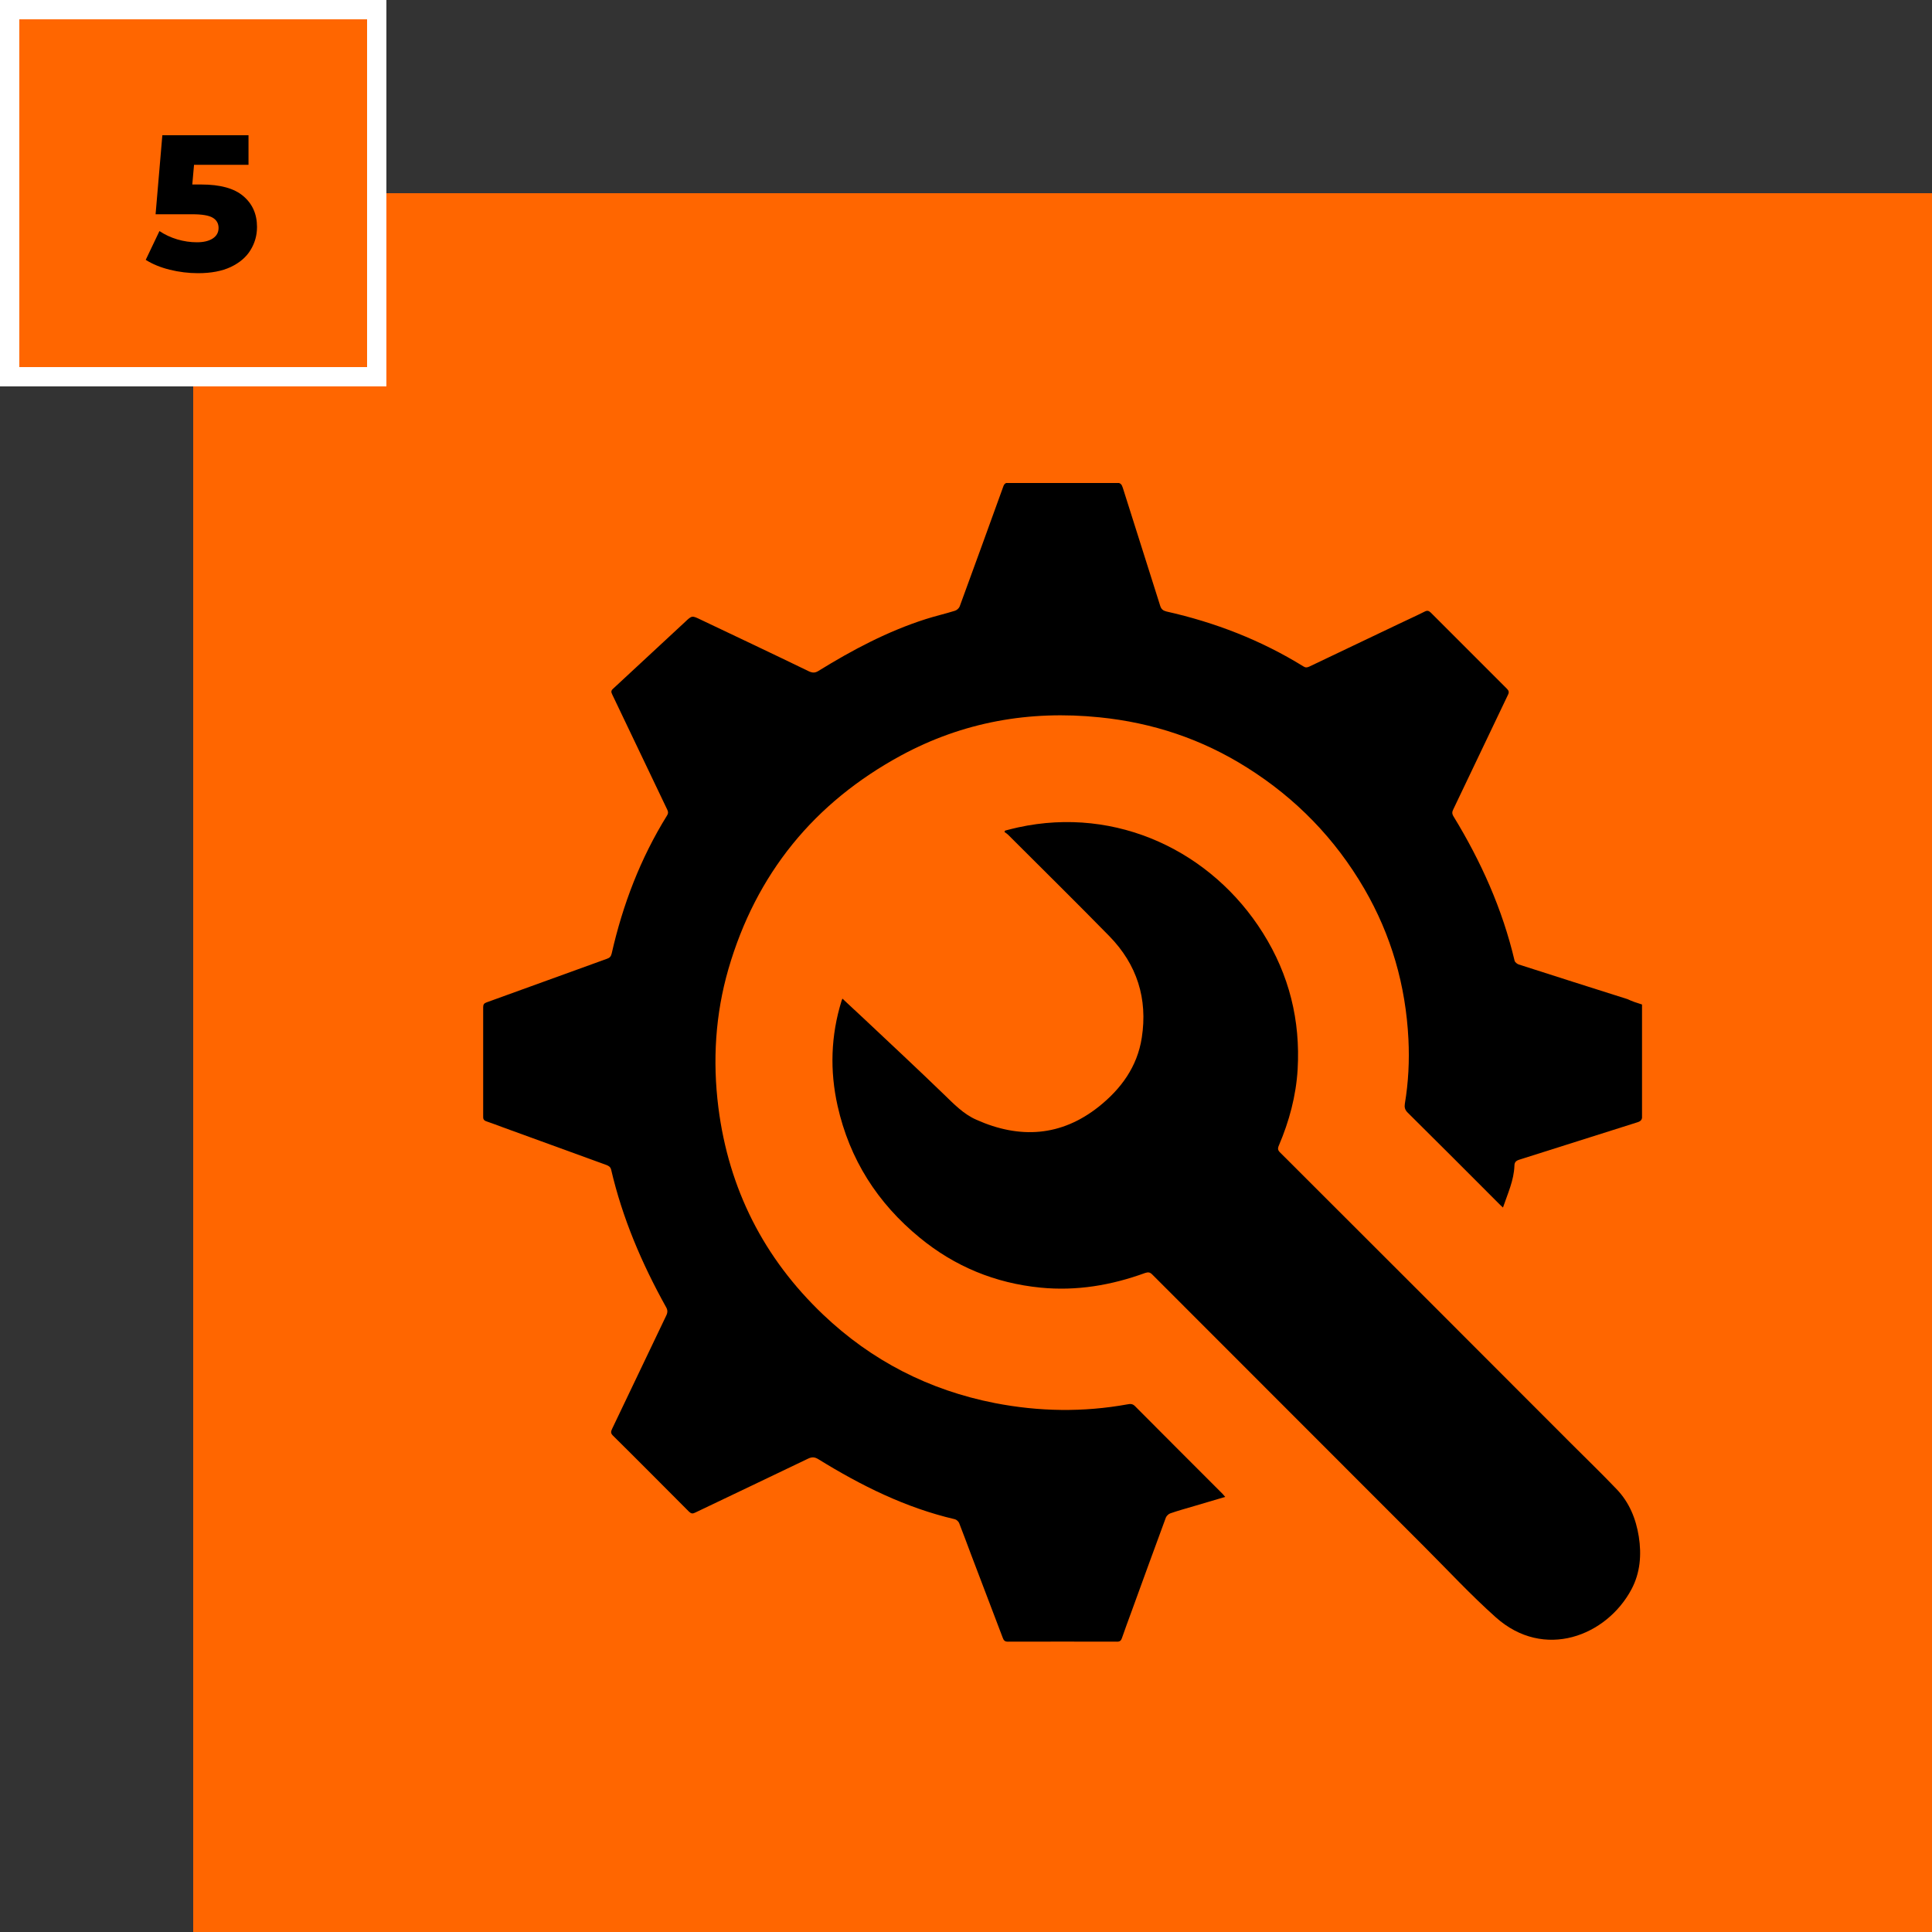 <!--?xml version="1.0" encoding="UTF-8"?--> <svg xmlns="http://www.w3.org/2000/svg" width="100" height="100" viewBox="0 0 100 100" fill="none"><rect x="0" y="0" width="100" height="100" fill="#333333" stroke="none"/> <path d="M10 10H100V100H10V10Z" fill="#FF6600"></path> <g clip-path="url(#clip0_28:274)"> <path d="M84.991 51.993C84.991 52.068 84.991 52.123 84.991 52.188C84.991 54.047 84.991 55.907 85 57.757C85 57.951 84.935 58.034 84.75 58.09C82.715 58.728 80.68 59.385 78.645 60.023C78.469 60.079 78.386 60.153 78.386 60.347C78.358 61.096 78.043 61.772 77.794 62.502C77.71 62.419 77.636 62.364 77.581 62.299C76.008 60.726 74.436 59.144 72.854 57.581C72.715 57.442 72.687 57.303 72.715 57.128C72.9 56.017 72.956 54.907 72.9 53.788C72.761 51.004 72.012 48.404 70.615 45.999C69.107 43.409 67.081 41.327 64.556 39.736C62.216 38.256 59.662 37.405 56.906 37.128C53.289 36.758 49.847 37.368 46.647 39.098C42.142 41.54 39.135 45.222 37.701 50.162C37.026 52.502 36.878 54.898 37.183 57.322C37.72 61.54 39.533 65.12 42.604 68.043C45.111 70.43 48.09 71.957 51.494 72.623C53.779 73.067 56.073 73.104 58.367 72.687C58.506 72.659 58.626 72.659 58.746 72.78C60.254 74.297 61.772 75.814 63.289 77.331C63.326 77.368 63.353 77.414 63.418 77.479C62.863 77.646 62.327 77.803 61.79 77.96C61.383 78.08 60.976 78.191 60.578 78.33C60.486 78.358 60.384 78.46 60.347 78.543C59.746 80.171 59.154 81.799 58.562 83.427C58.395 83.881 58.228 84.334 58.071 84.787C58.025 84.917 57.969 84.972 57.822 84.972C55.934 84.972 54.047 84.963 52.16 84.972C51.993 84.972 51.947 84.889 51.901 84.769C51.355 83.335 50.809 81.901 50.264 80.467C50.06 79.921 49.857 79.376 49.644 78.83C49.607 78.746 49.505 78.654 49.422 78.635C46.878 78.043 44.575 76.896 42.373 75.537C42.179 75.416 42.04 75.398 41.827 75.499C39.884 76.434 37.932 77.359 35.981 78.293C35.851 78.358 35.777 78.349 35.666 78.247C34.352 76.933 33.048 75.611 31.725 74.306C31.605 74.186 31.614 74.103 31.679 73.964C32.613 72.012 33.548 70.051 34.482 68.099C34.565 67.932 34.565 67.803 34.464 67.636C33.215 65.388 32.216 63.048 31.633 60.541C31.596 60.393 31.503 60.347 31.392 60.301C29.607 59.653 27.812 58.996 26.027 58.349C25.749 58.247 25.462 58.136 25.185 58.043C25.037 57.997 25 57.914 25.009 57.775C25.009 55.897 25.009 54.01 25.009 52.132C25.009 51.993 25.055 51.929 25.185 51.883C27.266 51.133 29.339 50.375 31.42 49.625C31.559 49.579 31.623 49.505 31.66 49.357C32.234 46.822 33.15 44.426 34.528 42.206C34.593 42.105 34.593 42.021 34.538 41.91C33.585 39.921 32.641 37.932 31.688 35.944C31.623 35.814 31.623 35.74 31.744 35.638C32.983 34.491 34.214 33.344 35.453 32.197C35.814 31.855 35.814 31.855 36.258 32.068C38.127 32.956 40.005 33.844 41.873 34.75C42.058 34.833 42.188 34.833 42.354 34.732C44.121 33.64 45.953 32.669 47.932 32.04C48.423 31.883 48.922 31.771 49.422 31.614C49.524 31.586 49.635 31.485 49.672 31.392C50.43 29.329 51.179 27.257 51.929 25.185C51.984 25.028 52.058 24.981 52.225 24.981C54.075 24.991 55.925 24.991 57.775 24.981C57.997 24.981 58.062 25.074 58.117 25.25C58.756 27.285 59.413 29.32 60.051 31.355C60.106 31.531 60.199 31.605 60.375 31.651C62.891 32.215 65.259 33.131 67.461 34.491C67.572 34.565 67.655 34.556 67.775 34.5C69.302 33.77 70.828 33.048 72.354 32.317C72.817 32.095 73.289 31.883 73.751 31.651C73.881 31.586 73.955 31.614 74.056 31.707C75.37 33.02 76.684 34.334 77.997 35.648C78.099 35.749 78.118 35.833 78.053 35.962C77.109 37.932 76.166 39.912 75.222 41.892C75.157 42.021 75.148 42.114 75.231 42.252C76.656 44.584 77.766 47.054 78.395 49.727C78.413 49.801 78.525 49.894 78.608 49.921C80.486 50.523 82.364 51.124 84.242 51.716C84.473 51.827 84.722 51.91 84.991 51.993Z" fill="black"></path> <path d="M43.603 51.688C43.982 52.049 44.343 52.373 44.695 52.706C46.082 54.01 47.47 55.305 48.839 56.628C49.366 57.137 49.866 57.664 50.541 57.96C52.78 58.959 54.926 58.83 56.878 57.276C58.025 56.36 58.867 55.213 59.098 53.714C59.413 51.688 58.848 49.921 57.424 48.46C55.694 46.693 53.927 44.954 52.178 43.205C52.123 43.15 52.058 43.113 51.993 43.066C52.003 43.039 52.012 43.011 52.021 42.992C52.243 42.937 52.474 42.872 52.697 42.826C57.821 41.707 62.733 44.084 65.37 48.293C66.73 50.458 67.313 52.817 67.165 55.361C67.081 56.73 66.73 58.034 66.193 59.292C66.119 59.459 66.147 59.551 66.267 59.662C71.29 64.676 76.314 69.699 81.327 74.722C82.114 75.509 82.909 76.276 83.677 77.081C84.334 77.766 84.676 78.608 84.824 79.533C84.972 80.476 84.898 81.411 84.445 82.262C83.159 84.676 79.921 85.953 77.414 83.705C76.129 82.558 74.954 81.29 73.733 80.069C69.033 75.361 64.334 70.661 59.635 65.962C59.514 65.842 59.422 65.842 59.274 65.888C57.525 66.526 55.721 66.832 53.853 66.647C51.512 66.415 49.422 65.555 47.609 64.066C45.416 62.271 43.973 60.005 43.353 57.239C42.946 55.416 43.002 53.603 43.557 51.809C43.566 51.781 43.575 51.753 43.603 51.688Z" fill="black"></path> </g> <path d="M0 0H20V20H0V0Z" fill="#FF6600"></path> <path fill-rule="evenodd" clip-rule="evenodd" d="M19 1H1V19H19V1ZM0 0V20H20V0H0Z" fill="white"></path> <path d="M10.423 9.55C11.403 9.55 12.126 9.75 12.593 10.15C13.066 10.55 13.303 11.083 13.303 11.75C13.303 12.183 13.19 12.583 12.963 12.95C12.743 13.31 12.403 13.6 11.943 13.82C11.489 14.033 10.926 14.14 10.253 14.14C9.76 14.14 9.27 14.08 8.783 13.96C8.303 13.84 7.89 13.67 7.543 13.45L8.253 11.96C8.533 12.147 8.84 12.29 9.173 12.39C9.513 12.49 9.853 12.54 10.193 12.54C10.533 12.54 10.803 12.477 11.003 12.35C11.21 12.217 11.313 12.033 11.313 11.8C11.313 11.567 11.213 11.39 11.013 11.27C10.813 11.15 10.46 11.09 9.953 11.09H8.053L8.403 7H12.863V8.53H10.043L9.953 9.55H10.423Z" fill="black"></path> <defs> <clipPath id="clip0_28:274"> <rect width="59.991" height="60" fill="white" transform="translate(25 25)"></rect> </clipPath> </defs> </svg> 